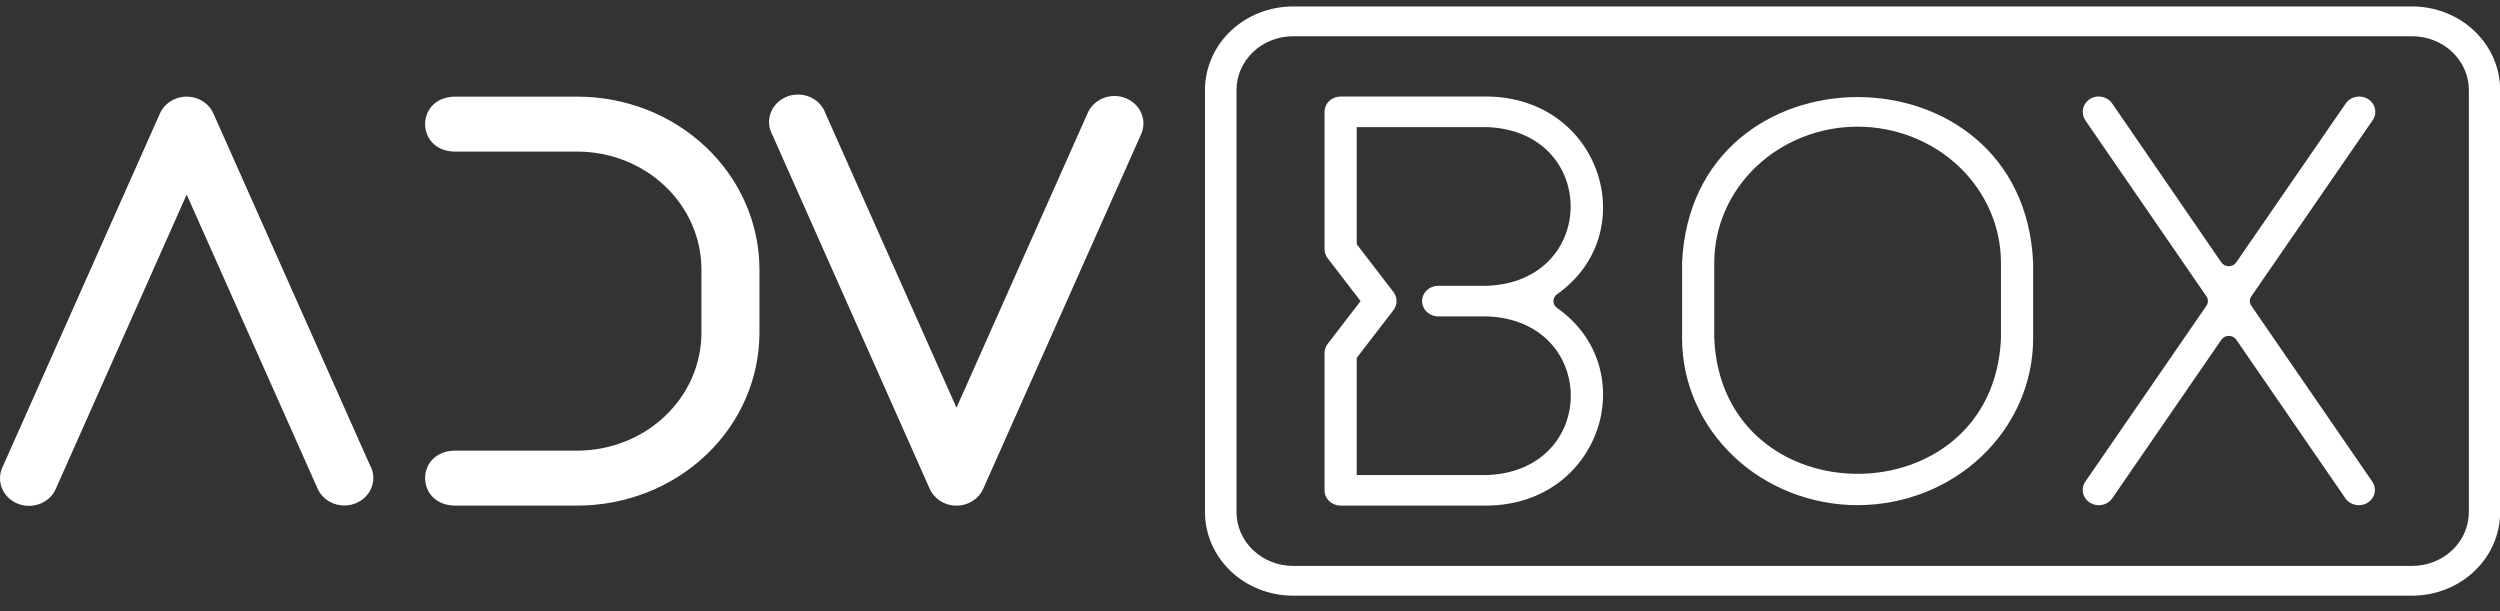 <svg width="90" height="22" viewBox="0 0 90 22" fill="none" xmlns="http://www.w3.org/2000/svg">
<rect x="0" y="0" width="90" height="22" fill="#333333" stroke="none"/>
<path d="M86.836 21.444H46.546C45.706 21.443 44.901 21.126 44.307 20.562C43.714 19.999 43.38 19.234 43.379 18.437V3.239C43.379 2.844 43.462 2.453 43.621 2.088C43.781 1.723 44.015 1.391 44.309 1.112C44.604 0.833 44.953 0.611 45.338 0.461C45.723 0.31 46.135 0.232 46.551 0.232H86.841C87.68 0.234 88.485 0.551 89.078 1.115C89.671 1.679 90.005 2.443 90.005 3.239V18.437C90.005 19.235 89.671 20 89.076 20.563C88.482 21.127 87.676 21.444 86.836 21.444ZM46.551 1.305C46.011 1.305 45.493 1.509 45.111 1.872C44.729 2.235 44.514 2.726 44.514 3.239V18.437C44.514 18.95 44.729 19.442 45.111 19.805C45.493 20.168 46.011 20.372 46.551 20.373H86.841C87.382 20.372 87.9 20.168 88.282 19.805C88.664 19.442 88.878 18.95 88.879 18.437V3.239C88.879 2.985 88.826 2.733 88.723 2.498C88.62 2.263 88.469 2.05 88.28 1.87C88.09 1.69 87.865 1.548 87.617 1.451C87.369 1.354 87.104 1.304 86.836 1.305H46.551Z" fill="white"/>
<path d="M13.356 16.831L7.687 4.096C7.608 3.913 7.474 3.758 7.302 3.648C7.13 3.538 6.927 3.479 6.72 3.479C6.513 3.479 6.31 3.538 6.138 3.648C5.965 3.758 5.832 3.913 5.753 4.096L0.084 16.831C-0.025 17.073 -0.028 17.345 0.075 17.589C0.178 17.833 0.38 18.028 0.634 18.131C0.889 18.235 1.176 18.237 1.433 18.139C1.69 18.041 1.895 17.851 2.004 17.609L6.72 7.003L11.436 17.596C11.544 17.837 11.75 18.028 12.007 18.126C12.264 18.224 12.551 18.221 12.806 18.118C13.06 18.015 13.261 17.82 13.365 17.576C13.468 17.332 13.465 17.059 13.356 16.818V16.831Z" fill="white"/>
<path d="M35.319 17.738C35.351 17.689 35.378 17.638 35.401 17.585L41.069 4.856C41.127 4.735 41.159 4.605 41.163 4.473C41.167 4.341 41.143 4.209 41.092 4.086C41.042 3.963 40.965 3.85 40.868 3.755C40.771 3.661 40.655 3.585 40.527 3.534C40.399 3.482 40.261 3.456 40.121 3.456C39.982 3.456 39.844 3.482 39.716 3.533C39.588 3.585 39.471 3.66 39.374 3.755C39.277 3.85 39.201 3.962 39.15 4.085L34.434 14.677L29.717 4.083C29.672 3.953 29.599 3.833 29.503 3.731C29.406 3.63 29.289 3.548 29.158 3.492C29.026 3.435 28.884 3.405 28.74 3.403C28.596 3.402 28.453 3.428 28.321 3.482C28.188 3.535 28.068 3.614 27.97 3.714C27.871 3.813 27.795 3.931 27.746 4.06C27.698 4.189 27.678 4.326 27.688 4.462C27.698 4.599 27.738 4.732 27.805 4.853L33.463 17.583C33.536 17.752 33.656 17.9 33.811 18.009C33.966 18.118 34.149 18.184 34.341 18.2C34.533 18.216 34.726 18.181 34.899 18.1C35.072 18.018 35.217 17.893 35.319 17.738Z" fill="white"/>
<path d="M20.784 18.201H16.34C14.96 18.149 14.958 16.276 16.34 16.223H20.784C21.969 16.221 23.104 15.774 23.941 14.979C24.779 14.184 25.25 13.107 25.252 11.982V9.699C25.25 8.574 24.779 7.496 23.942 6.701C23.104 5.906 21.969 5.459 20.784 5.457H16.34C14.962 5.407 14.955 3.533 16.34 3.479H20.784C22.523 3.479 24.191 4.134 25.42 5.302C26.649 6.469 27.34 8.052 27.34 9.703V11.982C27.339 13.632 26.647 15.214 25.418 16.38C24.189 17.546 22.522 18.201 20.784 18.201Z" fill="white"/>
<path d="M56.05 11.082C56.01 11.054 55.978 11.018 55.956 10.975C55.933 10.933 55.922 10.886 55.922 10.839C55.922 10.792 55.933 10.745 55.956 10.703C55.978 10.661 56.01 10.624 56.05 10.596C59.165 8.402 57.651 3.516 53.54 3.475H48.263C48.109 3.475 47.962 3.533 47.853 3.636C47.745 3.739 47.684 3.879 47.684 4.024V8.973C47.684 9.089 47.723 9.203 47.796 9.297L48.981 10.839L47.796 12.38C47.723 12.475 47.684 12.588 47.684 12.705V17.651C47.684 17.724 47.699 17.795 47.728 17.862C47.757 17.929 47.799 17.989 47.853 18.04C47.907 18.091 47.971 18.132 48.041 18.16C48.111 18.187 48.187 18.201 48.263 18.201H53.54C57.65 18.161 59.167 13.273 56.05 11.082ZM53.54 17.102H48.842V12.883L50.165 11.164C50.237 11.069 50.276 10.956 50.276 10.839C50.276 10.722 50.237 10.609 50.165 10.514L48.842 8.791V4.576H53.54C57.546 4.732 57.544 10.132 53.54 10.289H51.747C51.598 10.296 51.457 10.357 51.355 10.459C51.252 10.562 51.194 10.698 51.194 10.839C51.194 10.981 51.252 11.117 51.355 11.219C51.457 11.322 51.598 11.383 51.747 11.39H53.54C57.55 11.545 57.551 16.946 53.54 17.102Z" fill="white"/>
<path d="M66.874 18.186C65.199 18.184 63.592 17.551 62.408 16.426C61.223 15.302 60.556 13.776 60.555 12.186V9.463C60.902 1.505 72.846 1.505 73.193 9.463V12.186C73.192 13.776 72.525 15.302 71.34 16.426C70.156 17.551 68.549 18.184 66.874 18.186ZM66.874 4.56C65.506 4.561 64.194 5.078 63.226 5.996C62.258 6.915 61.714 8.161 61.713 9.46V12.183C61.996 18.683 71.752 18.683 72.035 12.183V9.46C72.034 8.161 71.49 6.915 70.522 5.996C69.554 5.078 68.242 4.561 66.874 4.56Z" fill="white"/>
<path d="M81.046 11.005C81.012 10.956 80.994 10.898 80.994 10.838C80.994 10.779 81.012 10.721 81.046 10.671L85.417 4.326C85.501 4.204 85.53 4.055 85.499 3.913C85.467 3.77 85.377 3.645 85.249 3.565C85.12 3.485 84.963 3.457 84.813 3.487C84.663 3.517 84.531 3.602 84.447 3.724L80.509 9.439C80.481 9.483 80.441 9.52 80.393 9.545C80.345 9.571 80.291 9.584 80.236 9.584C80.181 9.584 80.128 9.571 80.08 9.545C80.032 9.52 79.992 9.483 79.963 9.439L76.038 3.724C75.996 3.663 75.94 3.609 75.876 3.568C75.811 3.527 75.738 3.498 75.662 3.484C75.585 3.471 75.507 3.471 75.43 3.487C75.354 3.503 75.282 3.533 75.219 3.575C75.096 3.662 75.013 3.791 74.987 3.934C74.962 4.078 74.996 4.225 75.082 4.346L79.433 10.671C79.467 10.721 79.485 10.779 79.485 10.838C79.485 10.898 79.467 10.956 79.433 11.005L75.063 17.352C74.984 17.474 74.959 17.62 74.992 17.759C75.025 17.899 75.115 18.02 75.241 18.099C75.367 18.177 75.52 18.205 75.668 18.178C75.816 18.15 75.947 18.069 76.032 17.952L79.965 12.236C79.993 12.192 80.034 12.155 80.081 12.13C80.129 12.105 80.183 12.091 80.238 12.091C80.292 12.091 80.346 12.105 80.394 12.13C80.442 12.155 80.482 12.192 80.511 12.236L84.443 17.952C84.529 18.069 84.659 18.15 84.807 18.178C84.955 18.205 85.108 18.177 85.234 18.099C85.361 18.02 85.45 17.899 85.483 17.759C85.516 17.62 85.491 17.474 85.412 17.352L81.046 11.005Z" fill="white"/>
</svg>

